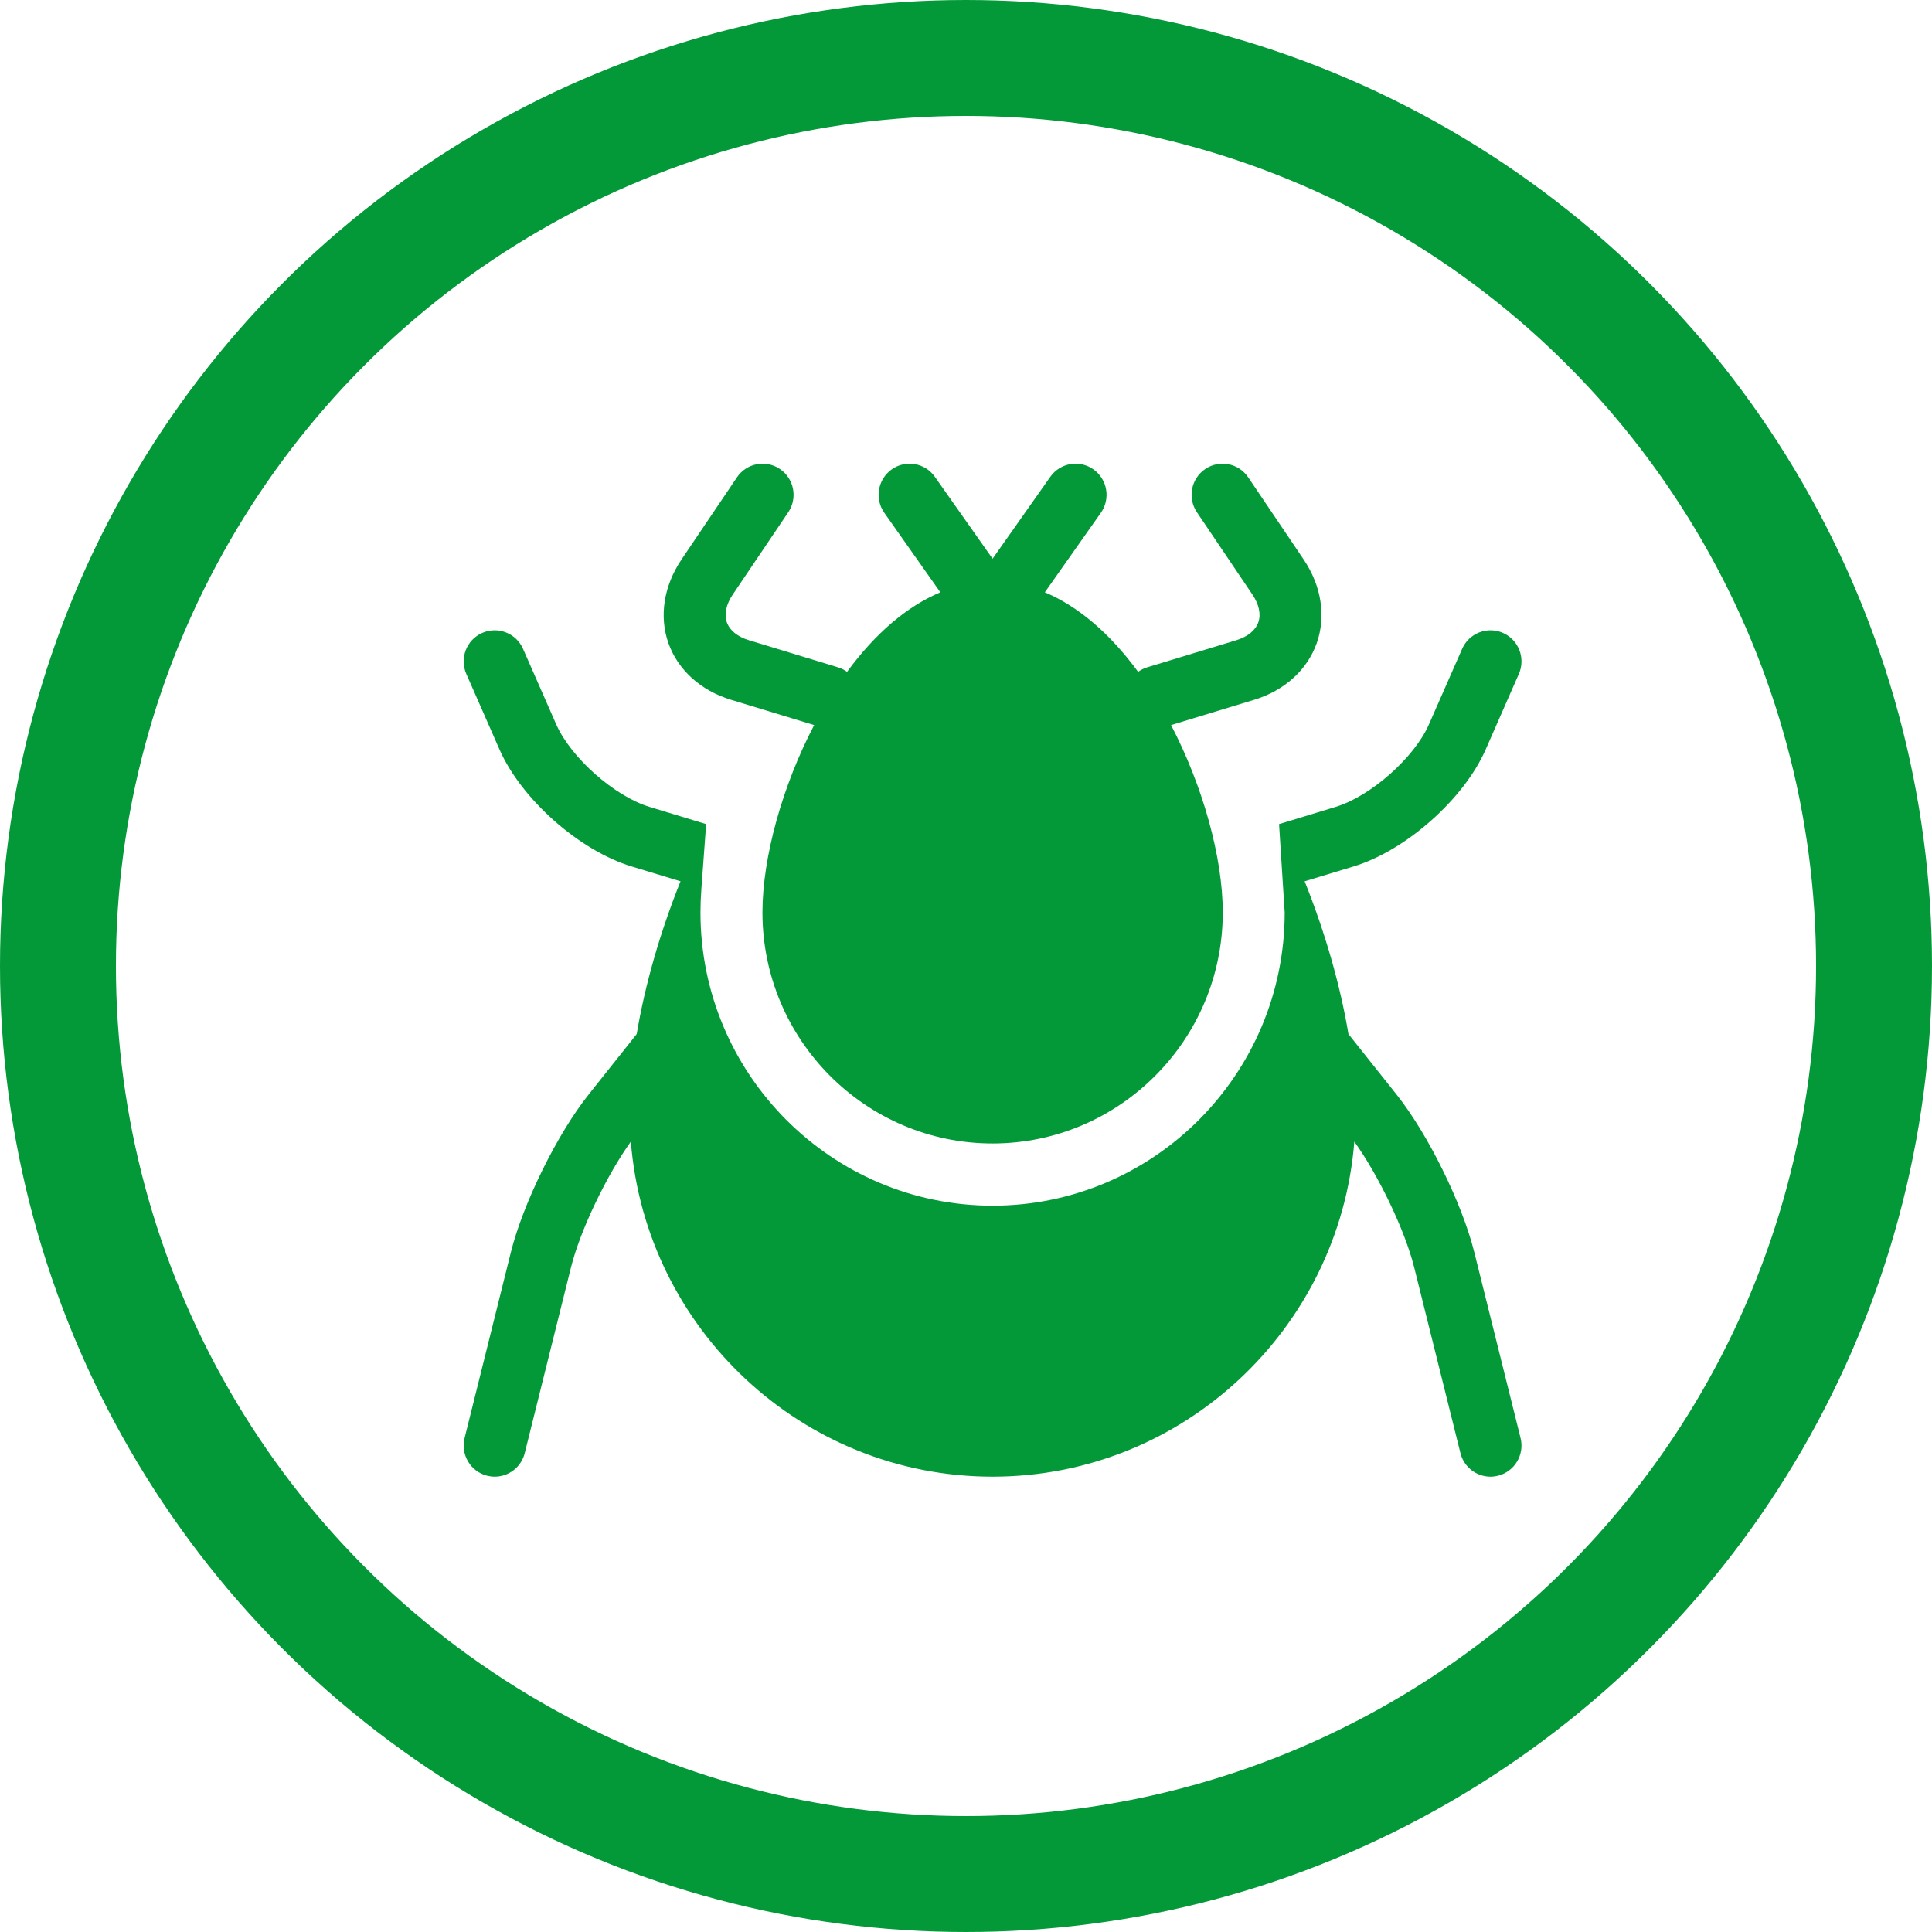 <?xml version="1.0" encoding="UTF-8"?> <svg xmlns="http://www.w3.org/2000/svg" width="50" height="50" viewBox="0 0 50 50" fill="none"><g id="icon"><circle id="Ellipse 3" cx="25" cy="25" r="23.5" stroke="#039939" stroke-width="3"></circle><g id="tick"><path id="Vector" d="M18.921 18.111L21.07 18.765C20.248 20.339 19.732 22.187 19.732 23.614C19.732 26.911 22.404 29.593 25.688 29.593C28.972 29.593 31.645 26.911 31.645 23.614C31.645 22.187 31.128 20.339 30.307 18.765L32.456 18.111C33.241 17.873 33.832 17.338 34.077 16.644C34.322 15.951 34.199 15.162 33.739 14.48L32.304 12.354C32.056 11.986 31.558 11.889 31.191 12.139C30.824 12.388 30.728 12.889 30.976 13.257L32.41 15.383C32.584 15.64 32.639 15.897 32.565 16.106C32.491 16.315 32.287 16.48 31.991 16.57L29.69 17.27C29.603 17.296 29.524 17.337 29.454 17.387C28.721 16.387 27.899 15.689 27.04 15.329L28.491 13.27C28.746 12.907 28.66 12.405 28.299 12.148C27.937 11.891 27.437 11.977 27.181 12.341L25.688 14.459L24.195 12.341C23.94 11.977 23.439 11.891 23.077 12.148C22.716 12.405 22.63 12.907 22.885 13.27L24.336 15.329C23.477 15.689 22.655 16.387 21.922 17.387C21.852 17.337 21.773 17.296 21.686 17.27L19.386 16.57C19.089 16.48 18.885 16.315 18.811 16.106C18.737 15.897 18.792 15.64 18.966 15.383L20.4 13.257C20.648 12.889 20.552 12.388 20.186 12.139C19.819 11.889 19.32 11.986 19.072 12.354L17.637 14.48C17.178 15.162 17.054 15.951 17.299 16.645C17.544 17.338 18.135 17.873 18.921 18.111Z" fill="#039939"></path><path id="Vector_2" d="M38.155 32.409C37.839 31.141 36.955 29.348 36.143 28.326L34.898 26.761C34.685 25.49 34.294 24.129 33.764 22.808L35.033 22.423C36.383 22.012 37.884 20.683 38.449 19.397L39.308 17.441C39.486 17.035 39.303 16.559 38.898 16.38C38.492 16.201 38.019 16.385 37.84 16.792L36.981 18.747C36.603 19.609 35.475 20.606 34.568 20.882L33.102 21.328L33.181 22.568L33.248 23.614C33.248 27.799 29.857 31.203 25.688 31.203C21.519 31.203 18.128 27.799 18.128 23.614C18.128 23.42 18.136 23.221 18.151 23.017L18.154 22.973L18.275 21.328L16.808 20.882C15.901 20.606 14.774 19.609 14.395 18.747L13.536 16.792C13.357 16.385 12.884 16.201 12.479 16.38C12.073 16.559 11.89 17.035 12.068 17.441L12.927 19.397C13.492 20.683 14.993 22.012 16.343 22.423L17.612 22.808C17.082 24.129 16.691 25.49 16.478 26.761L15.234 28.326C14.421 29.348 13.537 31.141 13.221 32.409L12.024 37.216C11.917 37.647 12.178 38.084 12.608 38.192C12.673 38.208 12.738 38.216 12.803 38.216C13.162 38.216 13.489 37.972 13.58 37.606L14.777 32.799C15.016 31.841 15.698 30.42 16.326 29.545C16.711 34.391 20.763 38.216 25.688 38.216C30.613 38.216 34.665 34.391 35.05 29.545C35.678 30.42 36.36 31.841 36.599 32.799L37.796 37.606C37.887 37.972 38.214 38.216 38.573 38.216C38.638 38.216 38.703 38.208 38.768 38.192C39.198 38.084 39.459 37.647 39.352 37.216L38.155 32.409Z" fill="#039939"></path></g></g></svg> 